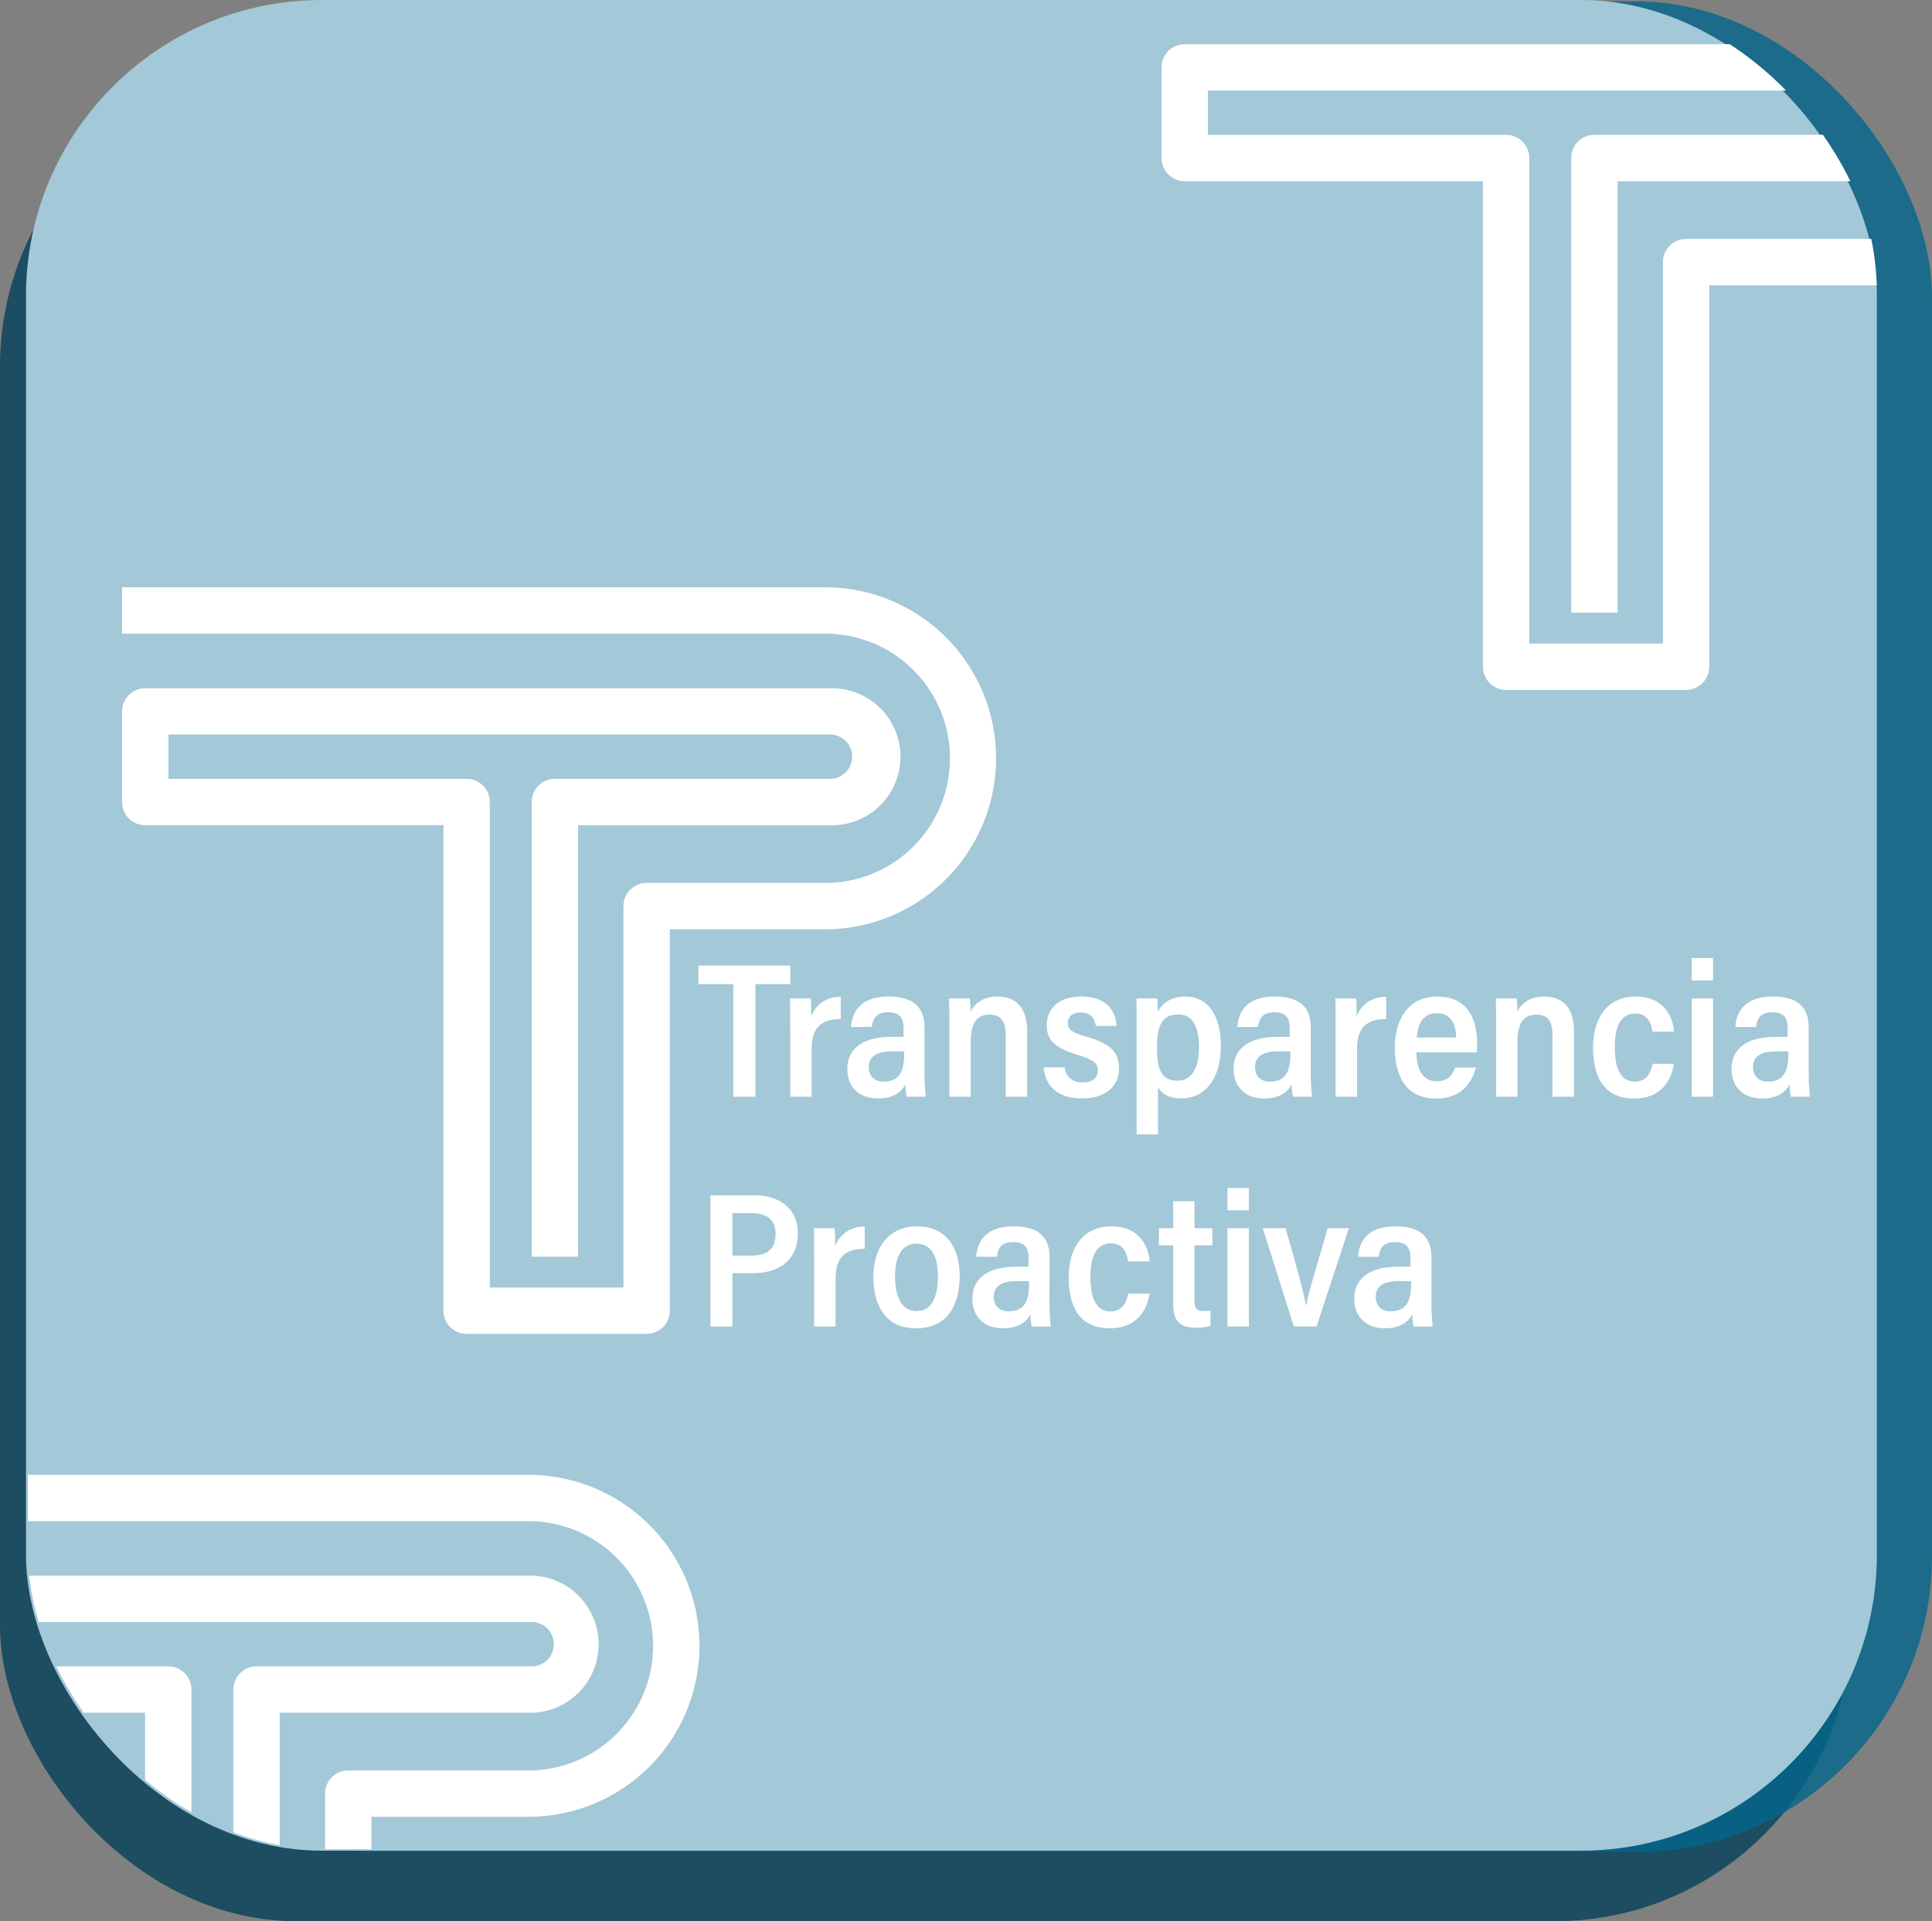 <?xml version="1.0" encoding="UTF-8"?>
<svg xmlns="http://www.w3.org/2000/svg" xmlns:xlink="http://www.w3.org/1999/xlink" viewBox="0 0 1041.96 1036.21">
  <rect x="0" y="0" width="1041.96" height="1036.21" fill="#808080" stroke="none"/>
  <defs>
    <style>.cls-1{fill:none;}.cls-2{opacity:0.8;}.cls-3{fill:#024059;}.cls-4{fill:#03658c;}.cls-5{fill:#a3c8d8;}.cls-6{fill:#fff;}.cls-7{clip-path:url(#clip-path);}</style>
    <clipPath id="clip-path" transform="translate(0 -0.78)">
      <rect class="cls-1" x="15.07" width="998.2" height="998.2" rx="159.62"></rect>
    </clipPath>
  </defs>
  <g id="Capa_2" data-name="Capa 2">
    <g id="Capa_2-2" data-name="Capa 2">
      <g class="cls-2">
        <rect class="cls-3" y="38.01" width="998.2" height="998.2" rx="159.62"></rect>
      </g>
      <g class="cls-2">
        <rect class="cls-4" x="43.76" y="0.73" width="998.2" height="998.2" rx="159.62"></rect>
      </g>
      <rect class="cls-5" x="14.02" width="998.2" height="998.2" rx="159.62"></rect>
    </g>
    <g id="Capa_1-2" data-name="Capa 1">
      <path class="cls-6" d="M395.46,531.59H376.64v-10h49.6v10H407.39v60.74H395.46Z" transform="translate(0 -0.78)"></path>
      <path class="cls-6" d="M426.18,557.28c0-8.61,0-14.62-.18-18h11.23c.21,2.1.3,5.23.3,9.69,2.07-5.48,7.13-10.51,15.92-10.57v12c-10.77.05-15.72,4.78-15.72,16.22v25.7H426.18Z" transform="translate(0 -0.78)"></path>
      <path class="cls-6" d="M498.6,579.86a121.22,121.22,0,0,0,.68,12.47H489a43.56,43.56,0,0,1-.73-6.73c-2.1,4.5-6.91,7.65-14.61,7.65-12.42,0-16.68-8.32-16.68-16,0-9.26,6.28-17.2,23.79-17.2,2.22,0,4.27,0,6.5,0v-4.79c0-4.36-1.2-8.48-8.23-8.48-6.63,0-8.27,3.5-8.84,7.91H459c.56-8.38,5.3-16.41,20.29-16.41,11.74,0,19.29,4.54,19.29,16.65Zm-11-12c-1.81,0-3.95,0-6.61,0-10.17,0-12.43,4.25-12.43,8.5s2.41,7.81,8.06,7.81c8.63,0,11-5.87,11-14.92Z" transform="translate(0 -0.78)"></path>
      <path class="cls-6" d="M512,555.83c0-11-.09-14.15-.18-16.54h11.24a62.26,62.26,0,0,1,.4,7.13c2-4.15,6.64-8.14,14.43-8.14,10.09,0,16.09,6.16,16.09,18.78v35.27H542.41v-33.1c0-6.46-1.82-11.2-8.54-11.2-7.12,0-10.31,4.65-10.31,14.47v29.83H512Z" transform="translate(0 -0.78)"></path>
      <path class="cls-6" d="M574.16,576.45c.63,5,4,8.17,9.68,8.17s8.24-2.66,8.24-6.55c0-4.08-2.94-6-11-8.36-13.25-3.94-16.55-8.65-16.55-16.07,0-6.89,4.45-15.36,18.61-15.36,13.48,0,18.54,7.56,19.06,15.82H591c-.47-3.15-2-7.19-8.31-7.19-4.48,0-6.78,2.2-6.78,5.74,0,3.36,2,5.05,9.86,7.25,13.37,3.77,17.72,8.56,17.72,17.07,0,10.41-8.09,16.28-20,16.28-12.17,0-19.77-5.9-20.63-16.8Z" transform="translate(0 -0.78)"></path>
      <path class="cls-6" d="M624.51,587.19v25.49H613V554.74c0-7.2.05-12.08-.13-15.45h11.24c.18,1.59.3,4.68.35,7.32,2.07-4.28,6.5-8.32,15-8.32,10.93,0,18.95,8.69,18.95,26.8s-9,28.15-21.13,28.15C630.41,593.24,626.45,590.65,624.51,587.19Zm22.13-21.8c0-12.16-4.29-17.44-11.21-17.44-8.84,0-11.43,6-11.43,17.84,0,11.13,2,17.9,11,17.9C642.53,583.69,646.64,577.27,646.64,565.39Z" transform="translate(0 -0.78)"></path>
      <path class="cls-6" d="M706.92,579.86a121.22,121.22,0,0,0,.68,12.47H697.32a41.22,41.22,0,0,1-.73-6.73c-2.11,4.5-6.92,7.65-14.62,7.65-12.42,0-16.68-8.32-16.68-16,0-9.26,6.28-17.2,23.79-17.2,2.22,0,4.27,0,6.5,0v-4.79c0-4.36-1.19-8.48-8.22-8.48-6.63,0-8.27,3.5-8.85,7.91H667.34c.56-8.38,5.31-16.41,20.29-16.41,11.74,0,19.29,4.54,19.29,16.65Zm-11-12c-1.81,0-3.95,0-6.61,0-10.17,0-12.43,4.25-12.43,8.5s2.41,7.81,8.06,7.81c8.63,0,11-5.87,11-14.92Z" transform="translate(0 -0.78)"></path>
      <path class="cls-6" d="M720.33,557.28c0-8.61,0-14.62-.18-18h11.23c.21,2.1.3,5.23.3,9.69,2.07-5.48,7.13-10.51,15.92-10.57v12c-10.77.05-15.73,4.78-15.73,16.22v25.7H720.33Z" transform="translate(0 -0.78)"></path>
      <path class="cls-6" d="M763.9,568.36c0,8.13,2.79,15.63,11,15.63,7.13,0,9.07-5.07,9.79-7.41H796c-1.78,6.53-6.58,16.72-21.43,16.72-16.76,0-22.32-12.65-22.32-27.56,0-13.91,6.43-27.45,22.82-27.45,16.77,0,21.59,12.52,21.59,25.73,0,.77-.07,3.61-.15,4.34Zm21.43-8c-.19-7.06-2.68-13.09-10.43-13.09-8.74,0-10.52,8.09-10.8,13.09Z" transform="translate(0 -0.78)"></path>
      <path class="cls-6" d="M806.88,555.83c0-11-.08-14.15-.18-16.54h11.24a60,60,0,0,1,.4,7.13c2.06-4.15,6.65-8.14,14.43-8.14,10.1,0,16.09,6.16,16.09,18.78v35.27H837.28v-33.1c0-6.46-1.81-11.2-8.54-11.2-7.12,0-10.31,4.65-10.31,14.47v29.83H806.88Z" transform="translate(0 -0.78)"></path>
      <path class="cls-6" d="M902.8,574.58c-1.43,9-6.83,18.7-21.44,18.7-15.48,0-22.21-10.48-22.21-27.55,0-15.79,7.81-27.45,22.92-27.45,16.2,0,20.32,12.12,20.71,18.93H891.2c-.58-4.56-2.72-9.79-9.33-9.79-7.81,0-11,7.29-11,18,0,12.7,3.74,18.75,10.75,18.75,6.52,0,8.52-4.69,9.72-9.61Z" transform="translate(0 -0.78)"></path>
      <path class="cls-6" d="M912.33,539.29h11.55v53H912.33Zm0-21.74h11.54v12.08H912.35Z" transform="translate(0 -0.78)"></path>
      <path class="cls-6" d="M975.45,579.86a121.22,121.22,0,0,0,.68,12.47H965.85a41.22,41.22,0,0,1-.73-6.73c-2.11,4.5-6.91,7.65-14.62,7.65-12.42,0-16.67-8.32-16.67-16,0-9.26,6.27-17.2,23.79-17.2,2.21,0,4.26,0,6.49,0v-4.79c0-4.36-1.19-8.48-8.22-8.48-6.63,0-8.27,3.5-8.85,7.91H935.88c.55-8.38,5.3-16.41,20.28-16.41,11.74,0,19.29,4.54,19.29,16.65Zm-11-12c-1.81,0-4,0-6.6,0-10.18,0-12.43,4.25-12.43,8.5s2.41,7.81,8.06,7.81c8.63,0,11-5.87,11-14.92Z" transform="translate(0 -0.78)"></path>
      <path class="cls-6" d="M383.14,645.5h24c12.85,0,23.18,6.87,23.18,20.53,0,14.14-9.77,21.47-24.35,21.47H395v28.77H383.14ZM395,678H405.2c8.14,0,13.1-3.18,13.1-11.78,0-7.61-5.09-11.12-12.69-11.12H395Z" transform="translate(0 -0.78)"></path>
      <path class="cls-6" d="M439.09,681.22c0-8.61,0-14.62-.18-18h11.23c.21,2.09.3,5.22.3,9.68,2.07-5.48,7.13-10.51,15.92-10.57v12c-10.77,0-15.72,4.78-15.72,16.23v25.69H439.09Z" transform="translate(0 -0.78)"></path>
      <path class="cls-6" d="M494.68,662.23c15.39,0,22.9,11.39,22.9,26.79,0,16.23-7.05,28.22-23.55,28.22S471,704.77,471,689.29c0-14.63,7.56-27.06,23.72-27.06Zm-12,26.86c0,11.87,3.94,18.83,11.77,18.83,7.67,0,11.36-6.88,11.36-18.78,0-11.25-3.74-17.57-11.65-17.57C486.69,671.57,482.72,678.2,482.72,689.09Z" transform="translate(0 -0.78)"></path>
      <path class="cls-6" d="M566,703.81a121.17,121.17,0,0,0,.68,12.46H556.44a41.22,41.22,0,0,1-.73-6.73c-2.11,4.5-6.91,7.66-14.62,7.66-12.42,0-16.67-8.33-16.67-16,0-9.26,6.27-17.2,23.79-17.2,2.21,0,4.26,0,6.49,0v-4.79c0-4.36-1.19-8.48-8.22-8.48-6.63,0-8.27,3.5-8.85,7.91H526.47c.55-8.38,5.3-16.41,20.28-16.41,11.74,0,19.29,4.54,19.29,16.65Zm-11-12c-1.81,0-3.95-.05-6.6-.05-10.18,0-12.43,4.25-12.43,8.5s2.41,7.81,8.06,7.81c8.63,0,11-5.87,11-14.92Z" transform="translate(0 -0.78)"></path>
      <path class="cls-6" d="M620,698.52c-1.43,9-6.83,18.7-21.44,18.7-15.48,0-22.21-10.47-22.21-27.54,0-15.8,7.81-27.46,22.92-27.46,16.2,0,20.32,12.12,20.71,18.93H608.41c-.58-4.56-2.72-9.79-9.33-9.79-7.81,0-11,7.29-11,18,0,12.69,3.74,18.74,10.75,18.74,6.52,0,8.52-4.69,9.72-9.61Z" transform="translate(0 -0.78)"></path>
      <path class="cls-6" d="M625,663.24h7.72V648.71h11.48v14.53h9.64v9.21h-9.64v29.94c0,3.81.89,5.53,5.18,5.53a19.19,19.19,0,0,0,3.49-.27v8.26a26.4,26.4,0,0,1-7.7,1c-8.89,0-12.45-3.49-12.45-12.85V672.45H625Z" transform="translate(0 -0.78)"></path>
      <path class="cls-6" d="M662,663.24h11.54v53H662Zm0-21.75h11.54v12.08H662Z" transform="translate(0 -0.78)"></path>
      <path class="cls-6" d="M693.34,663.24c5.44,19,9.61,33.59,11,41.68h.11c1.18-7.36,7.4-26.59,11.6-41.68h11.42l-17.42,53H697.8l-16.78-53Z" transform="translate(0 -0.78)"></path>
      <path class="cls-6" d="M772,703.81a118.42,118.42,0,0,0,.68,12.46H762.38a41.22,41.22,0,0,1-.73-6.73c-2.1,4.5-6.91,7.66-14.62,7.66-12.41,0-16.67-8.33-16.67-16,0-9.26,6.28-17.2,23.79-17.2,2.21,0,4.27,0,6.49,0v-4.79c0-4.36-1.19-8.48-8.22-8.48-6.63,0-8.27,3.5-8.84,7.91H732.41c.55-8.38,5.3-16.41,20.28-16.41,11.74,0,19.3,4.54,19.3,16.65Zm-11-12c-1.81,0-4-.05-6.6-.05-10.18,0-12.43,4.25-12.43,8.5s2.41,7.81,8.06,7.81c8.63,0,11-5.87,11-14.92Z" transform="translate(0 -0.78)"></path>
      <path class="cls-6" d="M348.74,720.22H251.66a12.49,12.49,0,0,1-12.5-12.5V445.86H78.33a12.5,12.5,0,0,1-12.5-12.5v-48.9A12.5,12.5,0,0,1,78.33,372H448.68a36.95,36.95,0,0,1,0,73.9H311.77V678.57h-25V433.36a12.5,12.5,0,0,1,12.5-12.5H448.68a12,12,0,0,0,0-23.9H90.83v23.9H251.66a12.5,12.5,0,0,1,12.5,12.5V695.22h72.08V489.5a12.49,12.49,0,0,1,12.5-12.5h97.19a67.23,67.23,0,0,0,0-134.45H65.83v-25h380.1a92.23,92.23,0,0,1,0,184.45H361.24V707.72A12.5,12.5,0,0,1,348.74,720.22Z" transform="translate(0 -0.78)"></path>
      <g class="cls-7">
        <path class="cls-6" d="M1012.19,154.66H921.85V360.38a12.49,12.49,0,0,1-12.5,12.5H812.27a12.5,12.5,0,0,1-12.5-12.5V98.52H639A12.5,12.5,0,0,1,626.45,86V37.12A12.49,12.49,0,0,1,639,24.62H936.28c6.26,1.59,29.68,21.12,31,25H651.45v23.9H812.27A12.49,12.49,0,0,1,824.77,86V347.88h72.08V142.16a12.5,12.5,0,0,1,12.5-12.5h99.87A153.72,153.72,0,0,1,1012.19,154.66Z" transform="translate(0 -0.78)"></path>
        <path class="cls-6" d="M999.94,98.52H872.39V331.23h-25V86a12.5,12.5,0,0,1,12.5-12.5H986.68C987.14,73.4,1000.67,98.17,999.94,98.52Z" transform="translate(0 -0.78)"></path>
        <path class="cls-6" d="M175.32,999V968.2a12.5,12.5,0,0,1,12.5-12.5H285a67.22,67.22,0,0,0,0-134.44H13.56v-25H285a92.22,92.22,0,0,1,0,184.44H200.32V999" transform="translate(0 -0.78)"></path>
        <path class="cls-6" d="M25.81,899.56H90.74a12.49,12.49,0,0,1,12.5,12.5v71.66l-25-16V924.56H38.58" transform="translate(0 -0.78)"></path>
        <path class="cls-6" d="M14.64,850.66H287.77a37,37,0,0,1,0,73.9H150.86v73l-25-5V912.06a12.49,12.49,0,0,1,12.5-12.5H287.77a12,12,0,0,0,0-23.9H17.64" transform="translate(0 -0.78)"></path>
      </g>
    </g>
  </g>
</svg>
